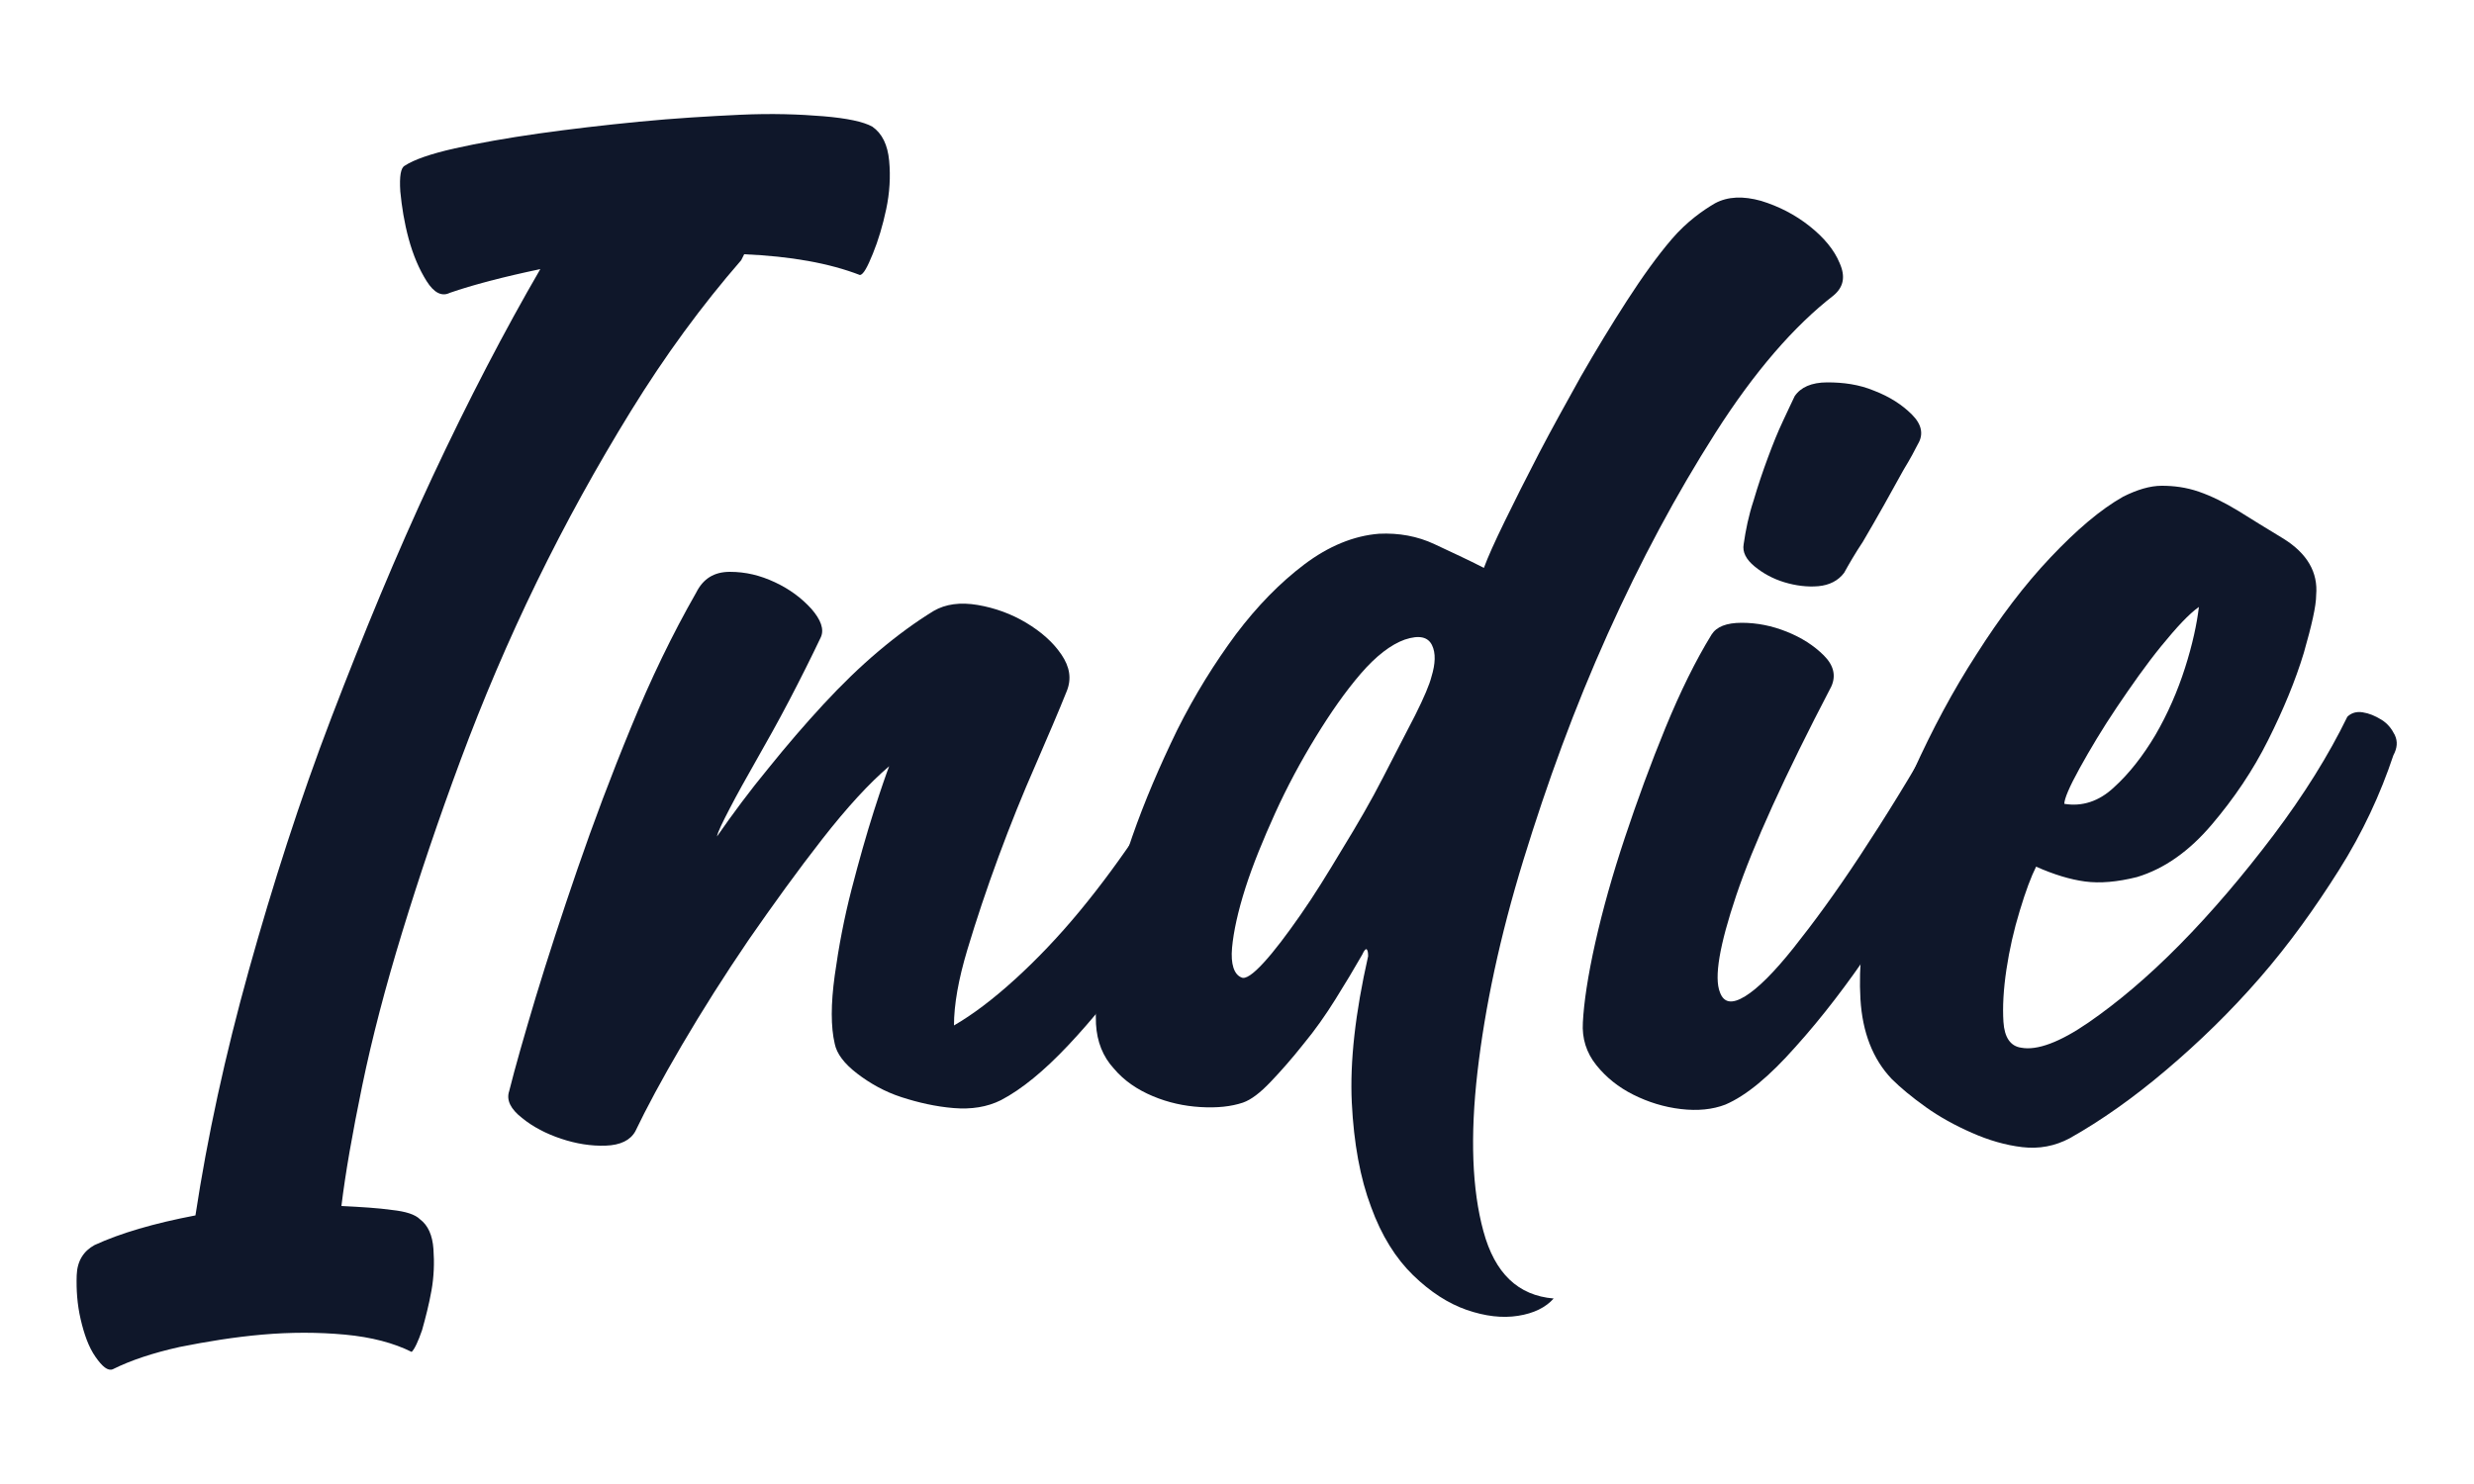 <?xml version="1.0" encoding="utf-8"?>
<!-- Generator: Adobe Illustrator 26.2.1, SVG Export Plug-In . SVG Version: 6.00 Build 0)  -->
<svg version="1.1" id="a" xmlns="http://www.w3.org/2000/svg" xmlns:xlink="http://www.w3.org/1999/xlink" x="0px" y="0px"
	 viewBox="0 0 500 300" style="enable-background:new 0 0 500 300;" xml:space="preserve">
<style type="text/css">
	.st0{fill:#0F172A;}
</style>
<path class="st0" d="M83.2,273.3c-3.6-1.8-8.1-3-13.5-3.5s-11-0.5-16.7,0s-11.2,1.4-16.7,2.5c-5.4,1.2-9.9,2.7-13.5,4.5
	c-1,0.4-2.1-0.5-3.5-2.5s-2.3-4.6-3-7.6c-0.7-3-0.9-6-0.8-8.9s1.4-4.9,3.6-6.1c5.2-2.4,12-4.4,20.4-6c2.4-15.8,6-32.4,10.8-49.6
	s10.3-34.4,16.7-51.1s13.1-33,20.4-48.6s14.6-29.6,21.8-42c-7.6,1.6-13.7,3.2-18.3,4.8c-1.6,0.8-3.2,0-4.7-2.4s-2.7-5.2-3.6-8.5
	s-1.4-6.5-1.7-9.6c-0.2-3.1,0.1-4.8,0.9-5.2c1.8-1.2,5.2-2.4,10.1-3.5s10.6-2.1,16.9-3c6.4-0.9,13.2-1.7,20.4-2.4
	c7.2-0.7,14-1.1,20.4-1.4s12-0.1,16.8,0.3s8.1,1.1,9.9,2.1c2,1.4,3.1,3.7,3.4,6.9s0.1,6.5-0.6,9.8c-0.7,3.3-1.6,6.3-2.7,9
	c-1.1,2.7-1.9,4.2-2.6,4.3c-6.2-2.4-14-3.8-23.4-4.2l-0.6,1.2c-8,9.2-15.4,19.3-22.3,30.5s-13.2,22.6-19,34.5
	c-5.8,11.9-10.9,23.9-15.4,36s-8.4,23.7-11.8,34.8s-6.1,21.4-8.1,31.1s-3.4,17.7-4.2,24.3c4,0.2,7.4,0.4,10.2,0.8
	c2.8,0.3,4.7,0.9,5.7,1.9c1.6,1.2,2.5,3.2,2.7,6s0.1,5.6-0.4,8.4c-0.5,2.8-1.2,5.5-1.9,8C84.5,271.2,83.8,272.7,83.2,273.3
	L83.2,273.3z"/>
<path class="st0" d="M241.3,149.1c0.6-1.4,1.6-2,3.1-1.8s3,0.7,4.5,1.5s2.8,1.8,3.8,2.9s1.4,1.9,1.2,2.6
	c-2.8,5.8-6.2,12.2-10.4,19.2s-8.5,13.8-13.2,20.2s-9.5,12.4-14.4,17.6s-9.4,8.9-13.6,11.1c-2.8,1.4-6,1.9-9.6,1.6
	s-7.1-1.1-10.5-2.2s-6.4-2.8-9-4.8s-4.1-4-4.5-6c-0.8-3.4-0.8-8,0-13.8s1.9-11.6,3.4-17.4c1.5-5.8,3-11.1,4.5-15.8s2.6-7.8,3.1-9.1
	c-4,3.4-8.5,8.3-13.5,14.7s-9.9,13.2-14.9,20.4c-4.9,7.2-9.4,14.3-13.5,21.3s-7.2,12.8-9.4,17.4c-1,1.8-3,2.8-6,2.9s-6-0.4-9-1.4
	s-5.7-2.4-7.9-4.2c-2.3-1.8-3.2-3.6-2.6-5.4c1.2-4.8,3-11.1,5.4-19.1c2.4-7.9,5.2-16.5,8.4-25.8c3.2-9.3,6.8-18.9,10.8-28.6
	c4-9.8,8.4-18.9,13.2-27.3c1.4-2.8,3.6-4.2,6.8-4.2s6.1,0.7,9.1,2.1s5.4,3.2,7.4,5.4c1.9,2.2,2.6,4.1,1.9,5.7
	c-2,4.2-4.1,8.4-6.4,12.8s-4.5,8.3-6.6,12s-3.9,6.9-5.4,9.8s-2.4,4.7-2.6,5.7c3.2-4.6,6.6-9.2,10.4-13.8c3.7-4.6,7.4-8.9,11.1-12.9
	c3.7-4,7.4-7.6,11.2-10.8s7.5-5.9,11.1-8.1c2.4-1.4,5.4-1.8,8.9-1.2c3.5,0.6,6.8,1.8,9.8,3.6c3,1.8,5.4,3.9,7.1,6.4s2.1,4.9,1.1,7.4
	c-1.6,4-3.7,8.9-6.3,14.9c-2.6,5.9-5.1,12.1-7.5,18.6s-4.5,12.8-6.3,18.8s-2.7,11.1-2.7,15.3c3.8-2.2,7.9-5.3,12.3-9.3
	c4.4-4,8.8-8.6,13.1-13.8s8.4-10.8,12.4-16.8S238.1,155.1,241.3,149.1L241.3,149.1z"/>
<path class="st0" d="M346.6,41.1c2.6-1.4,5.7-1.5,9.3-0.5c3.6,1.1,6.9,2.8,9.8,5.1s5,4.8,6.1,7.5c1.2,2.7,0.8,4.8-1.2,6.5
	c-8,6.2-16,15.4-23.9,27.8s-15.1,25.8-21.8,40.7s-12.2,30-17,45.6s-7.8,29.9-9.3,42.9s-1.1,23.8,1.2,32.2c2.3,8.5,7,13,14.2,13.6
	c-1.6,1.8-4,3-7.2,3.5s-6.6,0.1-10.4-1.2c-3.7-1.3-7.3-3.6-10.8-7s-6.4-8-8.5-13.8c-2.2-5.8-3.5-12.9-3.9-21.1
	c-0.4-8.3,0.7-18.1,3.3-29.6c0-0.8-0.1-1.2-0.3-1.4c-0.2-0.1-0.5,0.2-0.9,1.1c-1.6,2.8-3.4,5.8-5.4,9s-4.1,6.2-6.5,9.1
	c-2.3,2.9-4.5,5.4-6.6,7.6s-3.9,3.6-5.6,4.2c-2.4,0.8-5.2,1.1-8.6,0.9c-3.3-0.2-6.5-0.9-9.6-2.2s-5.8-3.1-7.9-5.6
	c-2.2-2.4-3.4-5.4-3.6-9c-0.2-4.8,0.4-10.5,1.6-17.1c1.3-6.6,3.2-13.5,5.7-20.7s5.6-14.4,9.1-21.6c3.6-7.2,7.6-13.6,11.9-19.4
	c4.3-5.7,8.9-10.4,13.8-14.1s10-5.8,15.1-6.2c4-0.2,7.8,0.5,11.2,2.1s6.9,3.2,10,4.8c0.8-2.2,2.2-5.3,4.2-9.4s4.3-8.7,6.9-13.7
	s5.5-10.2,8.5-15.6c3.1-5.4,6.2-10.5,9.3-15.3c3.1-4.8,6.1-9,9.1-12.5S344.2,42.5,346.6,41.1L346.6,41.1z M289.3,136.8
	c0.8-2.6,0.9-4.8,0.1-6.4s-2.5-2.1-5.5-1.1c-2.8,1-5.8,3.3-8.9,6.9c-3.1,3.6-6.1,7.9-9.1,12.8s-5.8,10.1-8.2,15.4s-4.5,10.4-6,15.1
	s-2.4,8.8-2.7,12.1s0.4,5.4,1.9,6c0.8,0.4,2.3-0.6,4.5-3c2.2-2.4,4.6-5.6,7.4-9.6s5.5-8.4,8.5-13.4c3-4.9,5.8-9.7,8.2-14.4
	s4.6-8.9,6.5-12.6C287.8,141,288.9,138.4,289.3,136.8L289.3,136.8z"/>
<path class="st0" d="M391.6,147.3c1-1.4,2.2-2.1,3.6-2.2s2.6,0.1,3.8,0.8s2,1.4,2.7,2.4s0.8,2,0.1,3c-2.2,4.6-5.4,10.6-9.6,18
	s-8.8,14.8-13.8,22.2s-10.1,14.1-15.5,20.1c-5.3,6-10,9.9-14.2,11.7c-2.6,1-5.6,1.3-9,0.9c-3.4-0.4-6.6-1.4-9.6-2.9s-5.5-3.5-7.5-6
	s-2.9-5.4-2.7-8.6c0.2-4,1-9.4,2.5-16.1s3.5-13.8,6-21.3s5.2-14.9,8.2-22.2s6.1-13.6,9.3-18.8c1-1.6,3-2.4,6.1-2.4s6.1,0.6,9.1,1.8
	s5.5,2.8,7.5,4.8s2.5,4.1,1.5,6.3c-9.4,18-15.8,32.1-19.2,42.2c-3.4,10.1-4.5,16.6-3.3,19.6c0.8,2.2,2.5,2.4,5.1,0.8
	s5.9-4.9,9.8-9.8s8.4-11,13.4-18.6S386.2,156.9,391.6,147.3L391.6,147.3z M372.7,115.8c-1.2,1.6-3,2.5-5.2,2.7s-4.6-0.1-6.9-0.8
	s-4.3-1.8-6-3.2s-2.5-2.9-2.2-4.5c0.4-2.8,1-5.8,2-8.8c0.9-3.1,1.9-6,2.9-8.7s2-5.2,3-7.3s1.8-3.9,2.4-5.1c1.2-1.8,3.4-2.8,6.6-2.8
	s6.4,0.4,9.5,1.7c3.1,1.2,5.6,2.8,7.6,4.8s2.4,4,1.2,6c-0.6,1.2-1.5,2.9-2.9,5.2c-1.3,2.3-2.6,4.7-4,7.2s-2.8,4.9-4.2,7.3
	C374.9,111.9,373.7,114,372.7,115.8L372.7,115.8z"/>
<path class="st0" d="M474.4,144.9c0.8-0.8,1.9-1.1,3.1-0.9c1.3,0.2,2.5,0.7,3.8,1.5s2.1,1.9,2.7,3.1c0.6,1.3,0.5,2.6-0.3,4.1
	c-2.6,7.8-6.2,15.6-11,23.2s-10,14.9-16,21.8s-12.3,13-18.9,18.6s-13.1,10.2-19.5,13.8c-3,1.6-6.2,2.2-9.6,1.8s-6.8-1.4-10.2-2.9
	c-3.4-1.5-6.5-3.2-9.3-5.2s-5.1-3.9-6.9-5.7c-3.8-4-5.9-9.4-6.3-16.1s0.4-13.9,2.2-21.8s4.8-15.9,8.5-24.3c3.8-8.4,8-16.3,12.8-23.7
	c4.7-7.4,9.6-13.9,14.9-19.5s10.1-9.7,14.7-12.3c2.8-1.4,5.4-2.2,7.8-2.2s4.9,0.3,7.5,1.2c2.6,0.9,5.2,2.2,8,3.9
	c2.7,1.7,5.8,3.6,9.1,5.6c4.8,3,7,6.8,6.6,11.4c0,2.2-0.9,6.1-2.5,11.7c-1.7,5.6-4.1,11.4-7.2,17.6s-6.9,11.8-11.4,17.1
	s-9.5,8.9-15.1,10.6c-4,1-7.5,1.3-10.5,0.9c-3-0.4-6.3-1.4-9.9-3c-1,2-2.1,4.9-3.3,8.9c-1.2,3.9-2.1,7.9-2.7,11.9s-0.8,7.6-0.6,10.6
	c0.2,3.1,1.4,4.9,3.6,5.2c3.2,0.6,7.8-1.1,13.6-5.1s12-9.2,18.5-15.8c6.4-6.5,12.7-13.9,18.9-22.1
	C465.6,160.7,470.6,152.7,474.4,144.9L474.4,144.9z M444.4,122.7c-2,1.4-4.5,4.1-7.6,7.9s-6.1,8.1-9,12.4s-5.4,8.5-7.5,12.3
	s-3.1,6.2-3.1,7.2c3.6,0.6,7-0.5,10-3.3c3.1-2.8,5.9-6.4,8.4-10.6c2.5-4.3,4.5-8.9,6-13.6S444,126.1,444.4,122.7z"/>
</svg>
